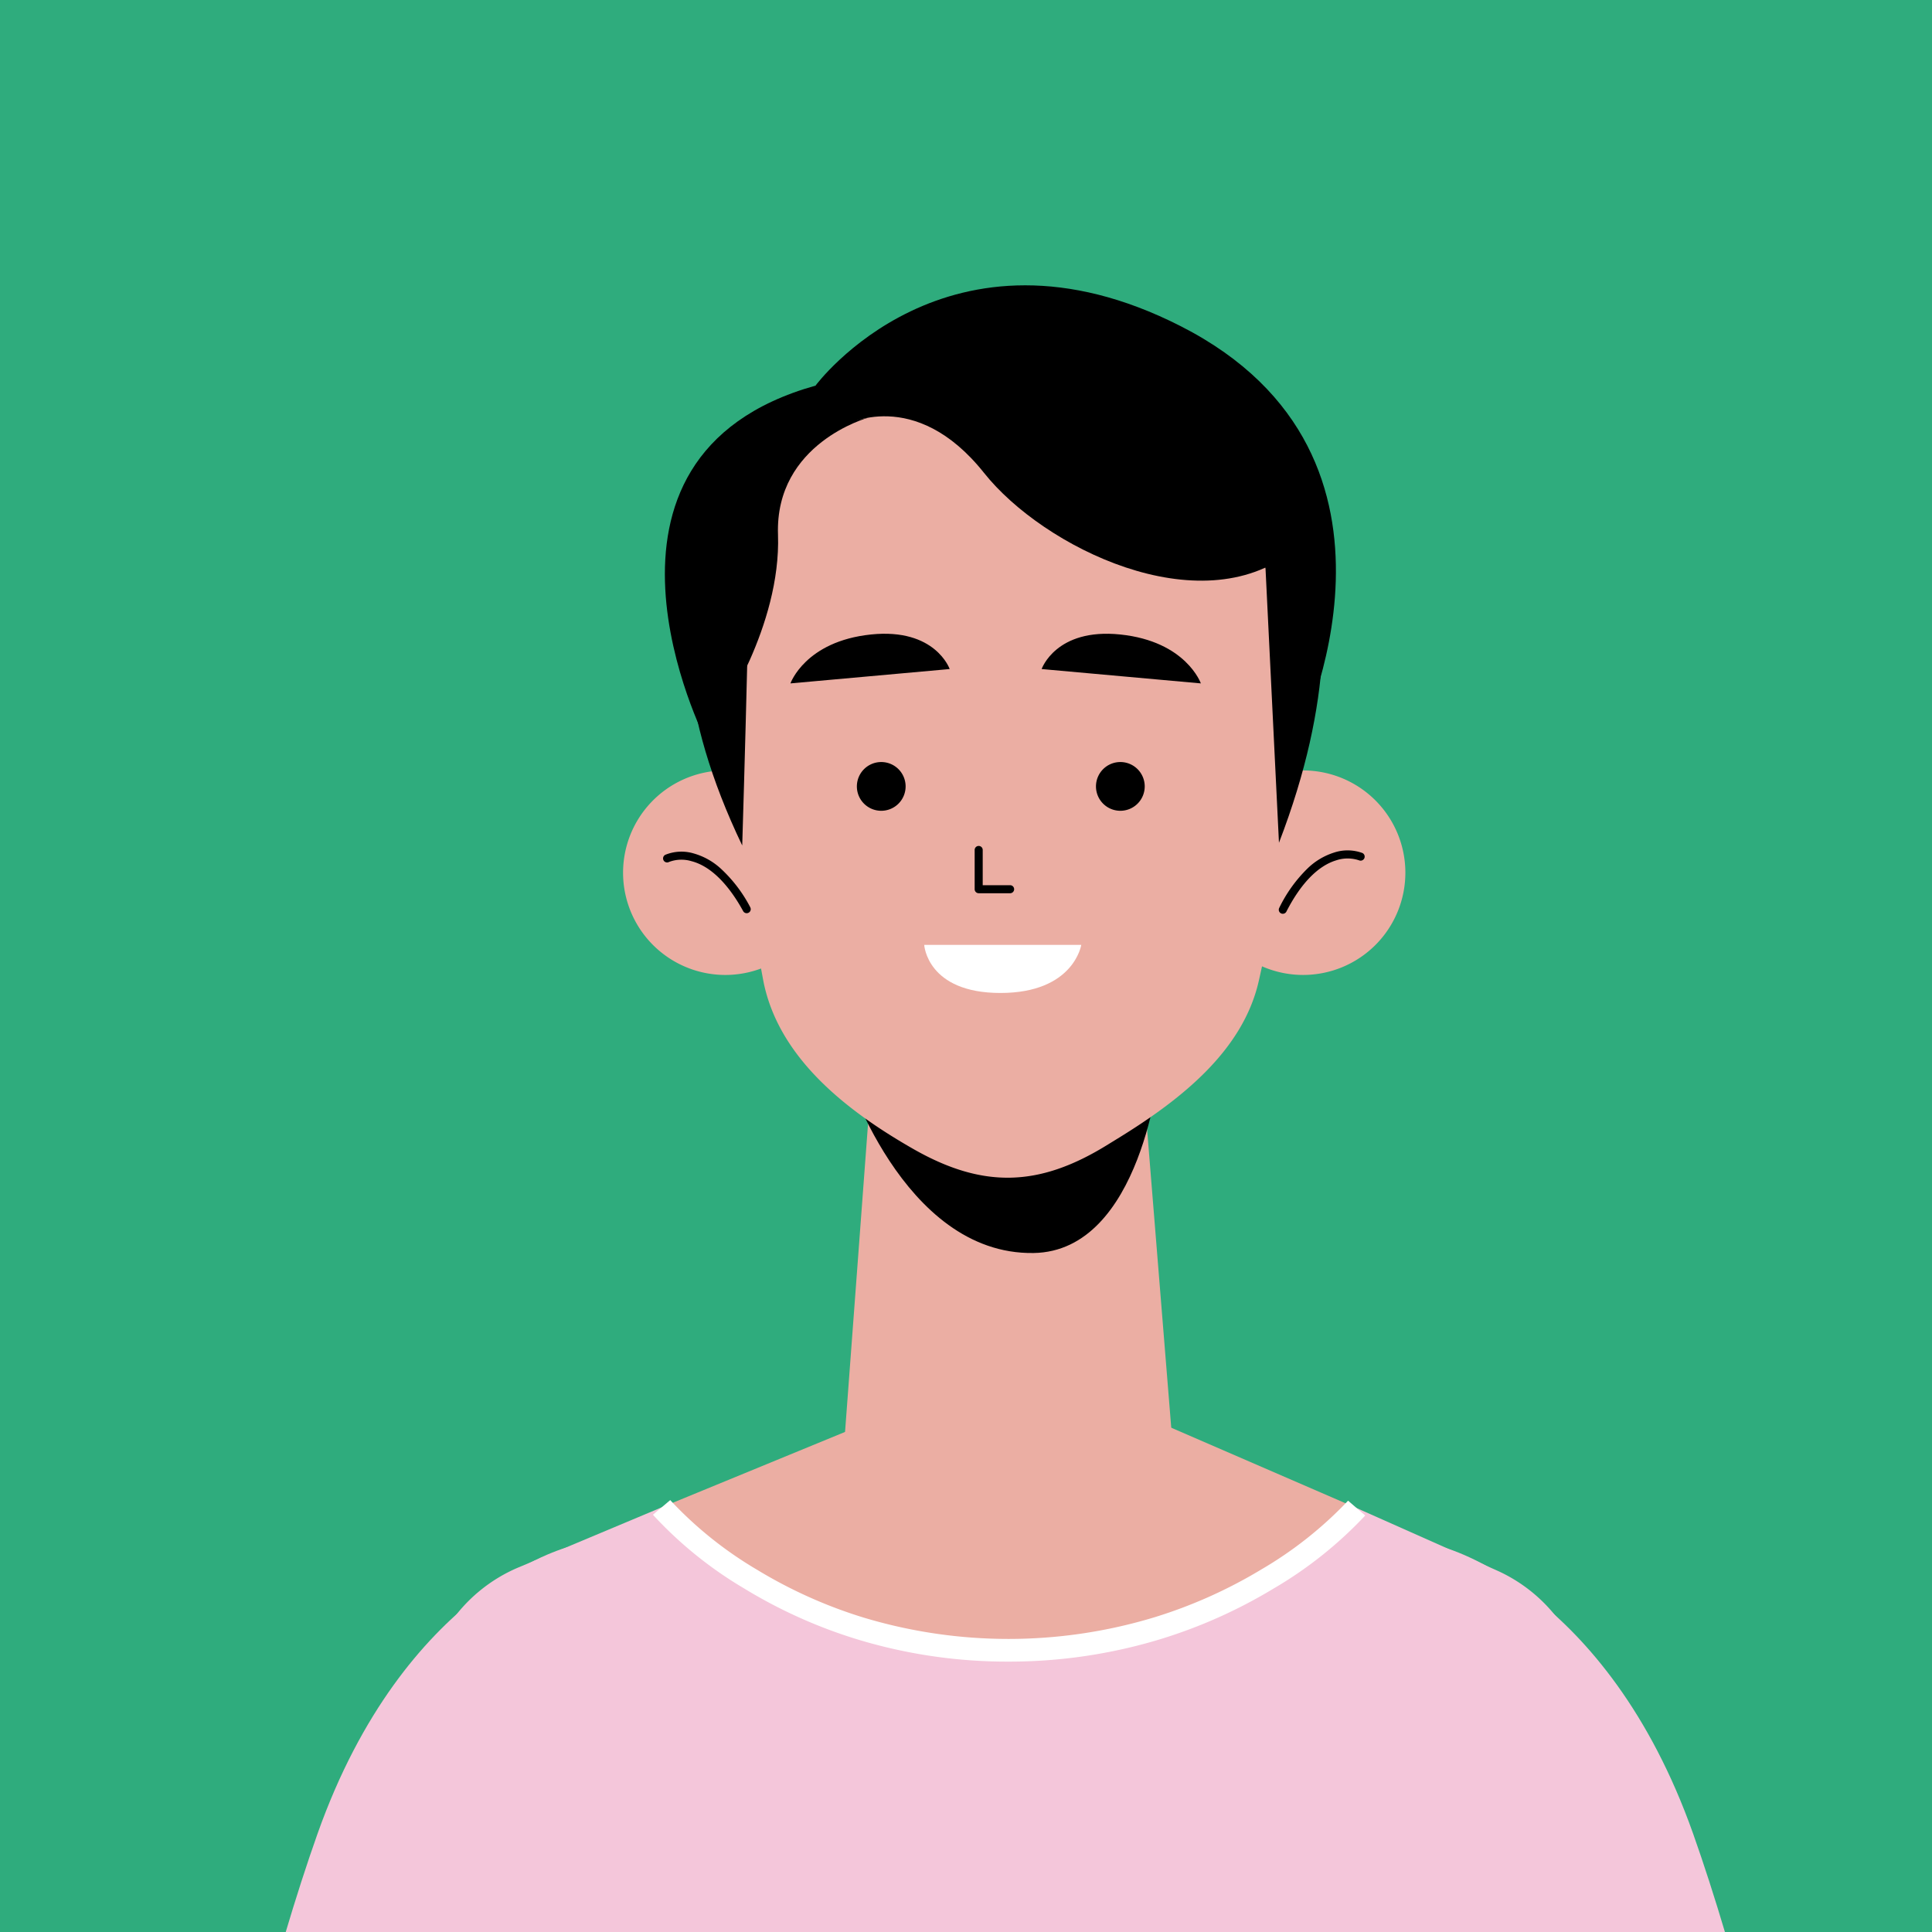 <?xml version="1.0" encoding="UTF-8"?>
<svg xmlns="http://www.w3.org/2000/svg" xmlns:xlink="http://www.w3.org/1999/xlink" width="200" height="200" viewBox="0 0 200 200">
  <rect x="0" y="0" width="200" height="200" fill="#333333" stroke="none"/>
  <defs>
    <clipPath id="clip-path">
      <rect id="Rectangle_3308" data-name="Rectangle 3308" width="200" height="200" transform="translate(27.374)" fill="#2fac7d"></rect>
    </clipPath>
  </defs>
  <g id="avatar_3" data-name="avatar 3" transform="translate(-27.374)">
    <g id="Group_5746" data-name="Group 5746" transform="translate(27.374)">
      <g id="Group_5749" data-name="Group 5749">
        <path id="Path_16172" data-name="Path 16172" d="M227.374,100a100,100,0,1,1-100-100,100,100,0,0,1,100,100" transform="translate(-27.374)" fill="#2fac7d"></path>
        <rect id="Rectangle_3307" data-name="Rectangle 3307" width="200" height="200" fill="#2fac7d"></rect>
      </g>
    </g>
    <g id="Mask_Group_7" data-name="Mask Group 7" clip-path="url(#clip-path)">
      <g id="Group_5748" data-name="Group 5748" transform="translate(27.374)">
        <path id="Path_16173" data-name="Path 16173" d="M85.379,31.187S99.025,12.724,123.2,25.045c26.508,13.507,12.183,42.622,12.183,42.622L78.422,56.876Z" transform="translate(-0.954 8.73)"></path>
        <path id="Path_16174" data-name="Path 16174" d="M76.541,64.742S61.64,35.484,87.935,28.119l4.726,15.694Z" transform="translate(-3.508 11.799)"></path>
        <path id="Path_16175" data-name="Path 16175" d="M90.453,66.469a10.585,10.585,0,1,1-10.88-10.282,10.585,10.585,0,0,1,10.88,10.282" transform="translate(-4.787 23.574)" fill="#ebaea3"></path>
        <path id="Path_16176" data-name="Path 16176" d="M80.731,68.348a.416.416,0,0,1-.366-.216c-1.1-2.013-2.93-4.544-5.354-5.17a3.622,3.622,0,0,0-2.319.082.417.417,0,1,1-.365-.749,4.443,4.443,0,0,1,2.893-.14,6.957,6.957,0,0,1,2.807,1.556A14.642,14.642,0,0,1,81.1,67.731a.417.417,0,0,1-.365.617Z" transform="translate(-3.435 26.185)"></path>
        <path id="Path_16177" data-name="Path 16177" d="M111.421,66.768a10.585,10.585,0,1,0,10.586-10.586,10.586,10.586,0,0,0-10.586,10.586" transform="translate(12.892 23.574)" fill="#ebaea3"></path>
        <path id="Path_16178" data-name="Path 16178" d="M117.395,68.448a.417.417,0,0,1-.37-.606,14.639,14.639,0,0,1,2.953-4.106A6.956,6.956,0,0,1,122.74,62.1a4.443,4.443,0,0,1,2.9.058.417.417,0,0,1-.342.76,3.721,3.721,0,0,0-2.381,0c-1.882.57-3.662,2.4-5.147,5.3A.417.417,0,0,1,117.395,68.448Z" transform="translate(15.399 26.146)"></path>
        <path id="Path_16179" data-name="Path 16179" d="M116.583,80.986s-5.968,4.212-11.406,5.251-10.725-2.118-10.793-2.155l-6.35-3.654-2.6,34.841.7.581a25.222,25.222,0,0,0,31.837.216l1.364-1.093Z" transform="translate(1.987 33.747)" fill="#ebaea3"></path>
        <path id="Path_16180" data-name="Path 16180" d="M85.433,77.847s5.931,19.414,19.579,19.2c11.219-.177,13.029-19.2,13.029-19.2Z" transform="translate(1.987 32.664)"></path>
        <path id="Path_16181" data-name="Path 16181" d="M135.079,60.013a131.849,131.849,0,0,1-3.265,29.636c-1.634,7.183-7.953,12.221-14.575,16.29l-1.205.741c-7.007,4.306-12.8,4.452-19.958.373-7.217-4.114-13.928-9.561-15.518-17.251a192.713,192.713,0,0,1-3.278-29.5S73.216,27.94,104.39,28.37s30.689,31.643,30.689,31.643" transform="translate(-1.506 11.902)" fill="#ebaea3"></path>
        <path id="Path_16182" data-name="Path 16182" d="M91.382,58.092a2.523,2.523,0,1,1-2.523-2.523,2.522,2.522,0,0,1,2.523,2.523" transform="translate(2.367 23.317)"></path>
        <path id="Path_16183" data-name="Path 16183" d="M108.818,58.092a2.523,2.523,0,1,1-2.523-2.523,2.522,2.522,0,0,1,2.523,2.523" transform="translate(9.683 23.317)"></path>
        <path id="Path_16184" data-name="Path 16184" d="M98.493,66.454H95.22a.417.417,0,0,1-.417-.417V61.995a.417.417,0,1,1,.833,0v3.627h2.857a.417.417,0,0,1,0,.833Z" transform="translate(6.094 26.013)"></path>
        <path id="Path_16185" data-name="Path 16185" d="M81.493,51.354l16.483-1.486S96.5,45.6,89.836,46.29c-6.82.708-8.343,5.064-8.343,5.064" transform="translate(0.334 19.391)"></path>
        <path id="Path_16186" data-name="Path 16186" d="M116.293,51.354,99.81,49.868s1.476-4.27,8.14-3.577c6.82.708,8.343,5.064,8.343,5.064" transform="translate(8.02 19.391)"></path>
        <path id="Path_16187" data-name="Path 16187" d="M91.246,68.9h16.26s-.765,4.981-8.371,4.981S91.246,68.9,91.246,68.9" transform="translate(4.427 28.911)" fill="#fff"></path>
        <path id="Path_16188" data-name="Path 16188" d="M79.676,73.705s1.221-39.644.714-40.772c0,0-14.055,12.988-.714,40.772" transform="translate(-2.841 13.819)"></path>
        <path id="Path_16189" data-name="Path 16189" d="M117.74,74.179l-2.11-43.045s13.516,13.429,2.11,43.045" transform="translate(14.658 13.064)"></path>
        <path id="Path_16190" data-name="Path 16190" d="M92.616,30.459s-9.672,2.619-9.341,12.116S77.182,61.4,77.182,61.4l-2.934-9.49S71.985,34.229,92.616,30.459" transform="translate(-2.737 12.781)"></path>
        <path id="Path_16191" data-name="Path 16191" d="M85.767,33.488s7.241-4.107,14.43,4.932c6.138,7.718,22.326,15.668,31.91,8.1,0,0-6.1-21.848-29.922-21.4s-16.418,8.37-16.418,8.37" transform="translate(1.672 10.537)"></path>
        <path id="Path_16193" data-name="Path 16193" d="M133.47,112.821s16.9,4.255,25.91,29.644c18.039,50.864,36.745,187.146,36.745,187.146L163.832,335.7,118.554,161.106Z" transform="translate(15.885 47.339)" fill="#f4c6da"></path>
        <path id="Path_19944" data-name="Path 19944" d="M181.209,112.821s-16.9,4.255-25.91,29.644c-18.039,50.864-36.745,187.146-36.745,187.146l32.293,6.087,45.278-174.592Z" transform="translate(-122.421 47.339)" fill="#f4c6da"></path>
        <path id="Path_16194" data-name="Path 16194" d="M151.375,109.994l14.481,6.442a16.3,16.3,0,0,1,9.672,14.836l.514,157.121H54.642V131.151a16.3,16.3,0,0,1,9.994-15.029l14.781-6.2Z" transform="translate(-10.932 46.123)" fill="#f4c6da"></path>
        <path id="Path_16195" data-name="Path 16195" d="M108.935,99.25l35.117,15.222s-36.08,32.605-71.958-.072Z" transform="translate(-3.61 41.645)" fill="#ebaea3"></path>
        <path id="Path_16196" data-name="Path 16196" d="M107.981,125.886a53.236,53.236,0,0,1-15.822-2.364,51.223,51.223,0,0,1-11.5-5.2,41.486,41.486,0,0,1-9.458-7.639l1.791-1.515a40.088,40.088,0,0,0,8.974,7.2A48.883,48.883,0,0,0,92.917,121.3a52.008,52.008,0,0,0,30.221-.009,49.7,49.7,0,0,0,11.042-4.943,40.43,40.43,0,0,0,8.983-7.121l1.777,1.532a42.177,42.177,0,0,1-9.548,7.6,52.044,52.044,0,0,1-11.564,5.176A53.756,53.756,0,0,1,107.981,125.886Z" transform="translate(-3.61 46.123)" fill="#fff"></path>
        <path id="Path_16197" data-name="Path 16197" d="M127.373,0a100,100,0,1,0,100,100A100,100,0,0,0,127.373,0Z" transform="translate(-22.374)" fill="none"></path>
      </g>
    </g>
  </g>
</svg>
